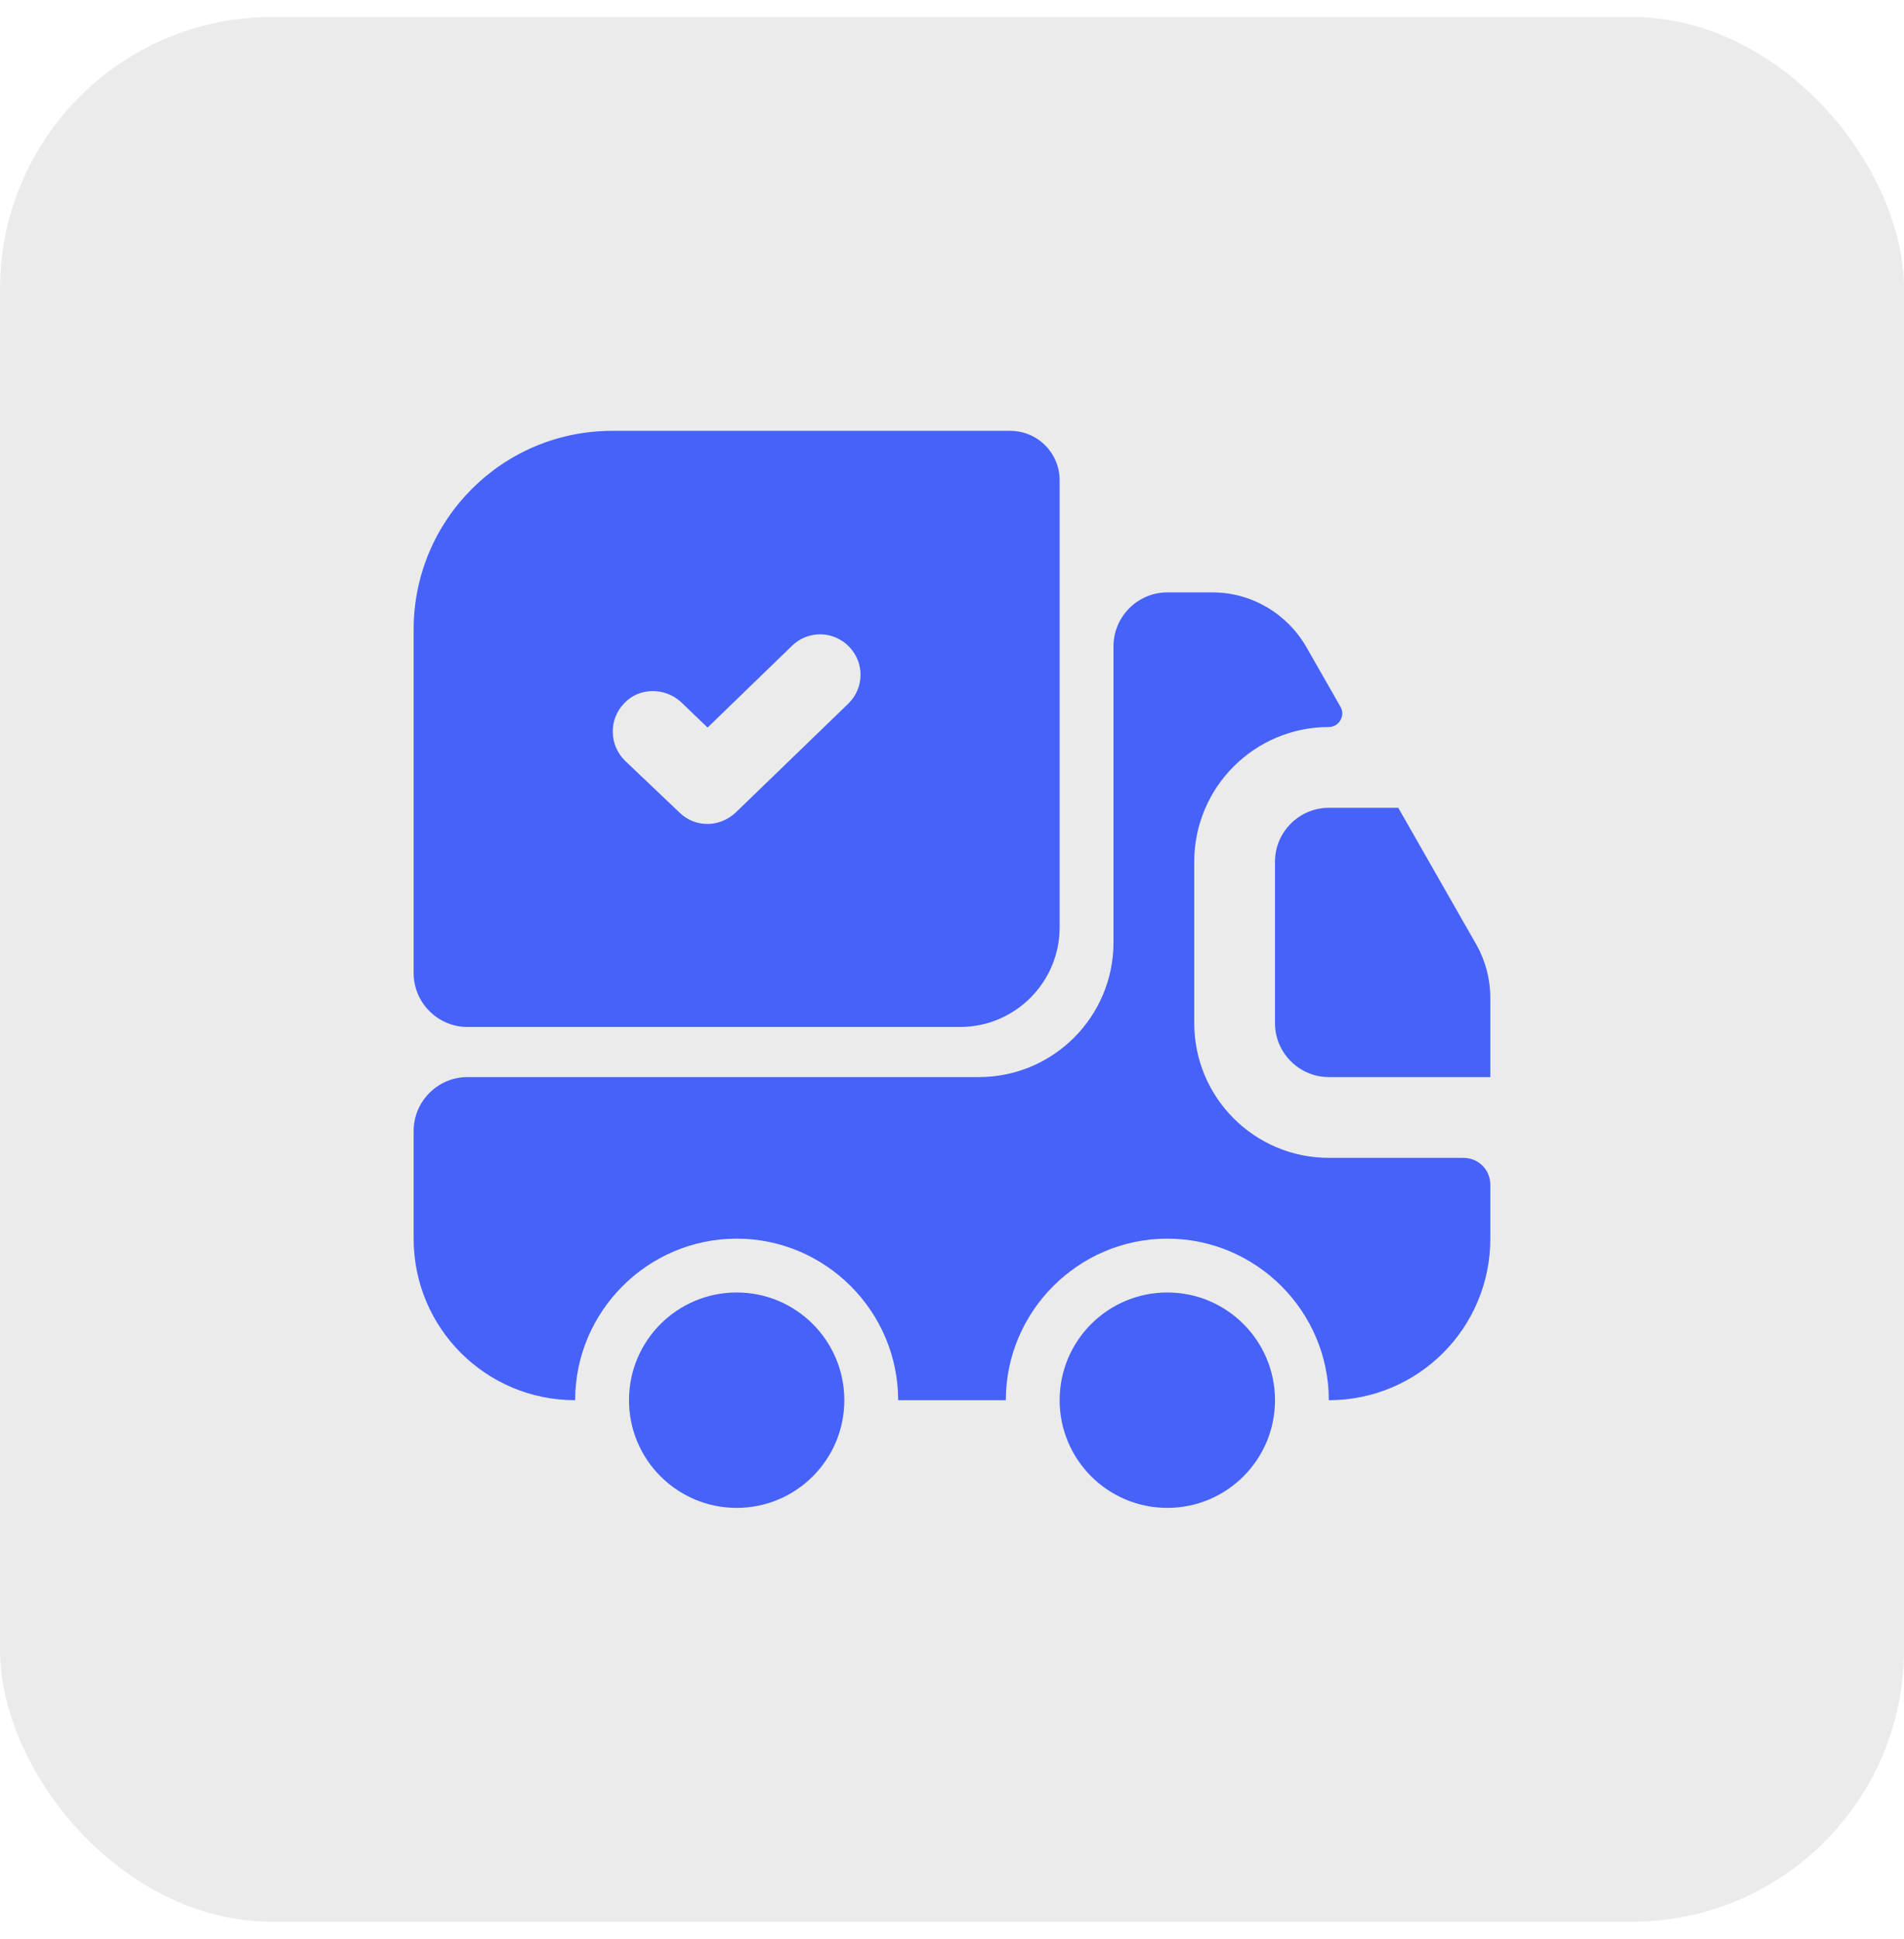 <?xml version="1.0" encoding="UTF-8"?> <svg xmlns="http://www.w3.org/2000/svg" width="56" height="57" viewBox="0 0 56 57" fill="none"><rect y="0.5" width="56" height="56" rx="8" fill="black" fill-opacity="0.08"></rect><path d="M43.041 34.042C43.485 34.042 43.833 34.39 43.833 34.833V36.417C43.833 39.045 41.712 41.167 39.083 41.167C39.083 38.554 36.946 36.417 34.333 36.417C31.721 36.417 29.583 38.554 29.583 41.167H26.416C26.416 38.554 24.279 36.417 21.666 36.417C19.054 36.417 16.916 38.554 16.916 41.167C14.288 41.167 12.166 39.045 12.166 36.417V33.25C12.166 32.379 12.879 31.667 13.75 31.667H28.791C30.977 31.667 32.75 29.893 32.75 27.708V19C32.75 18.129 33.462 17.417 34.333 17.417H35.663C36.803 17.417 37.848 18.034 38.418 19.016L39.431 20.789C39.574 21.043 39.384 21.375 39.083 21.375C36.898 21.375 35.125 23.148 35.125 25.333V30.083C35.125 32.268 36.898 34.042 39.083 34.042H43.041Z" fill="#0029FF" fill-opacity="0.7"></path><path d="M21.667 44.333C23.416 44.333 24.833 42.916 24.833 41.167C24.833 39.418 23.416 38 21.667 38C19.918 38 18.5 39.418 18.5 41.167C18.5 42.916 19.918 44.333 21.667 44.333Z" fill="#0029FF" fill-opacity="0.7"></path><path d="M34.333 44.333C36.082 44.333 37.5 42.916 37.5 41.167C37.5 39.418 36.082 38 34.333 38C32.584 38 31.166 39.418 31.166 41.167C31.166 42.916 32.584 44.333 34.333 44.333Z" fill="#0029FF" fill-opacity="0.7"></path><path d="M43.833 29.339V31.667H39.083C38.212 31.667 37.5 30.954 37.5 30.083V25.333C37.5 24.462 38.212 23.75 39.083 23.75H41.126L43.422 27.772C43.691 28.247 43.833 28.785 43.833 29.339Z" fill="#0029FF" fill-opacity="0.7"></path><path d="M29.71 12.667H18.009C14.779 12.667 12.166 15.279 12.166 18.509V28.611C12.166 29.482 12.879 30.194 13.75 30.194H28.237C29.852 30.194 31.166 28.88 31.166 27.265V14.123C31.166 13.316 30.517 12.667 29.71 12.667ZM24.944 20.694L21.635 23.892C21.397 24.114 21.096 24.225 20.811 24.225C20.511 24.225 20.21 24.114 19.988 23.892L18.389 22.372C17.914 21.913 17.898 21.153 18.357 20.678C18.801 20.203 19.561 20.203 20.036 20.647L20.811 21.391L23.297 18.984C23.772 18.525 24.517 18.541 24.976 19.016C25.435 19.491 25.419 20.235 24.944 20.694Z" fill="#0029FF" fill-opacity="0.7"></path></svg> 